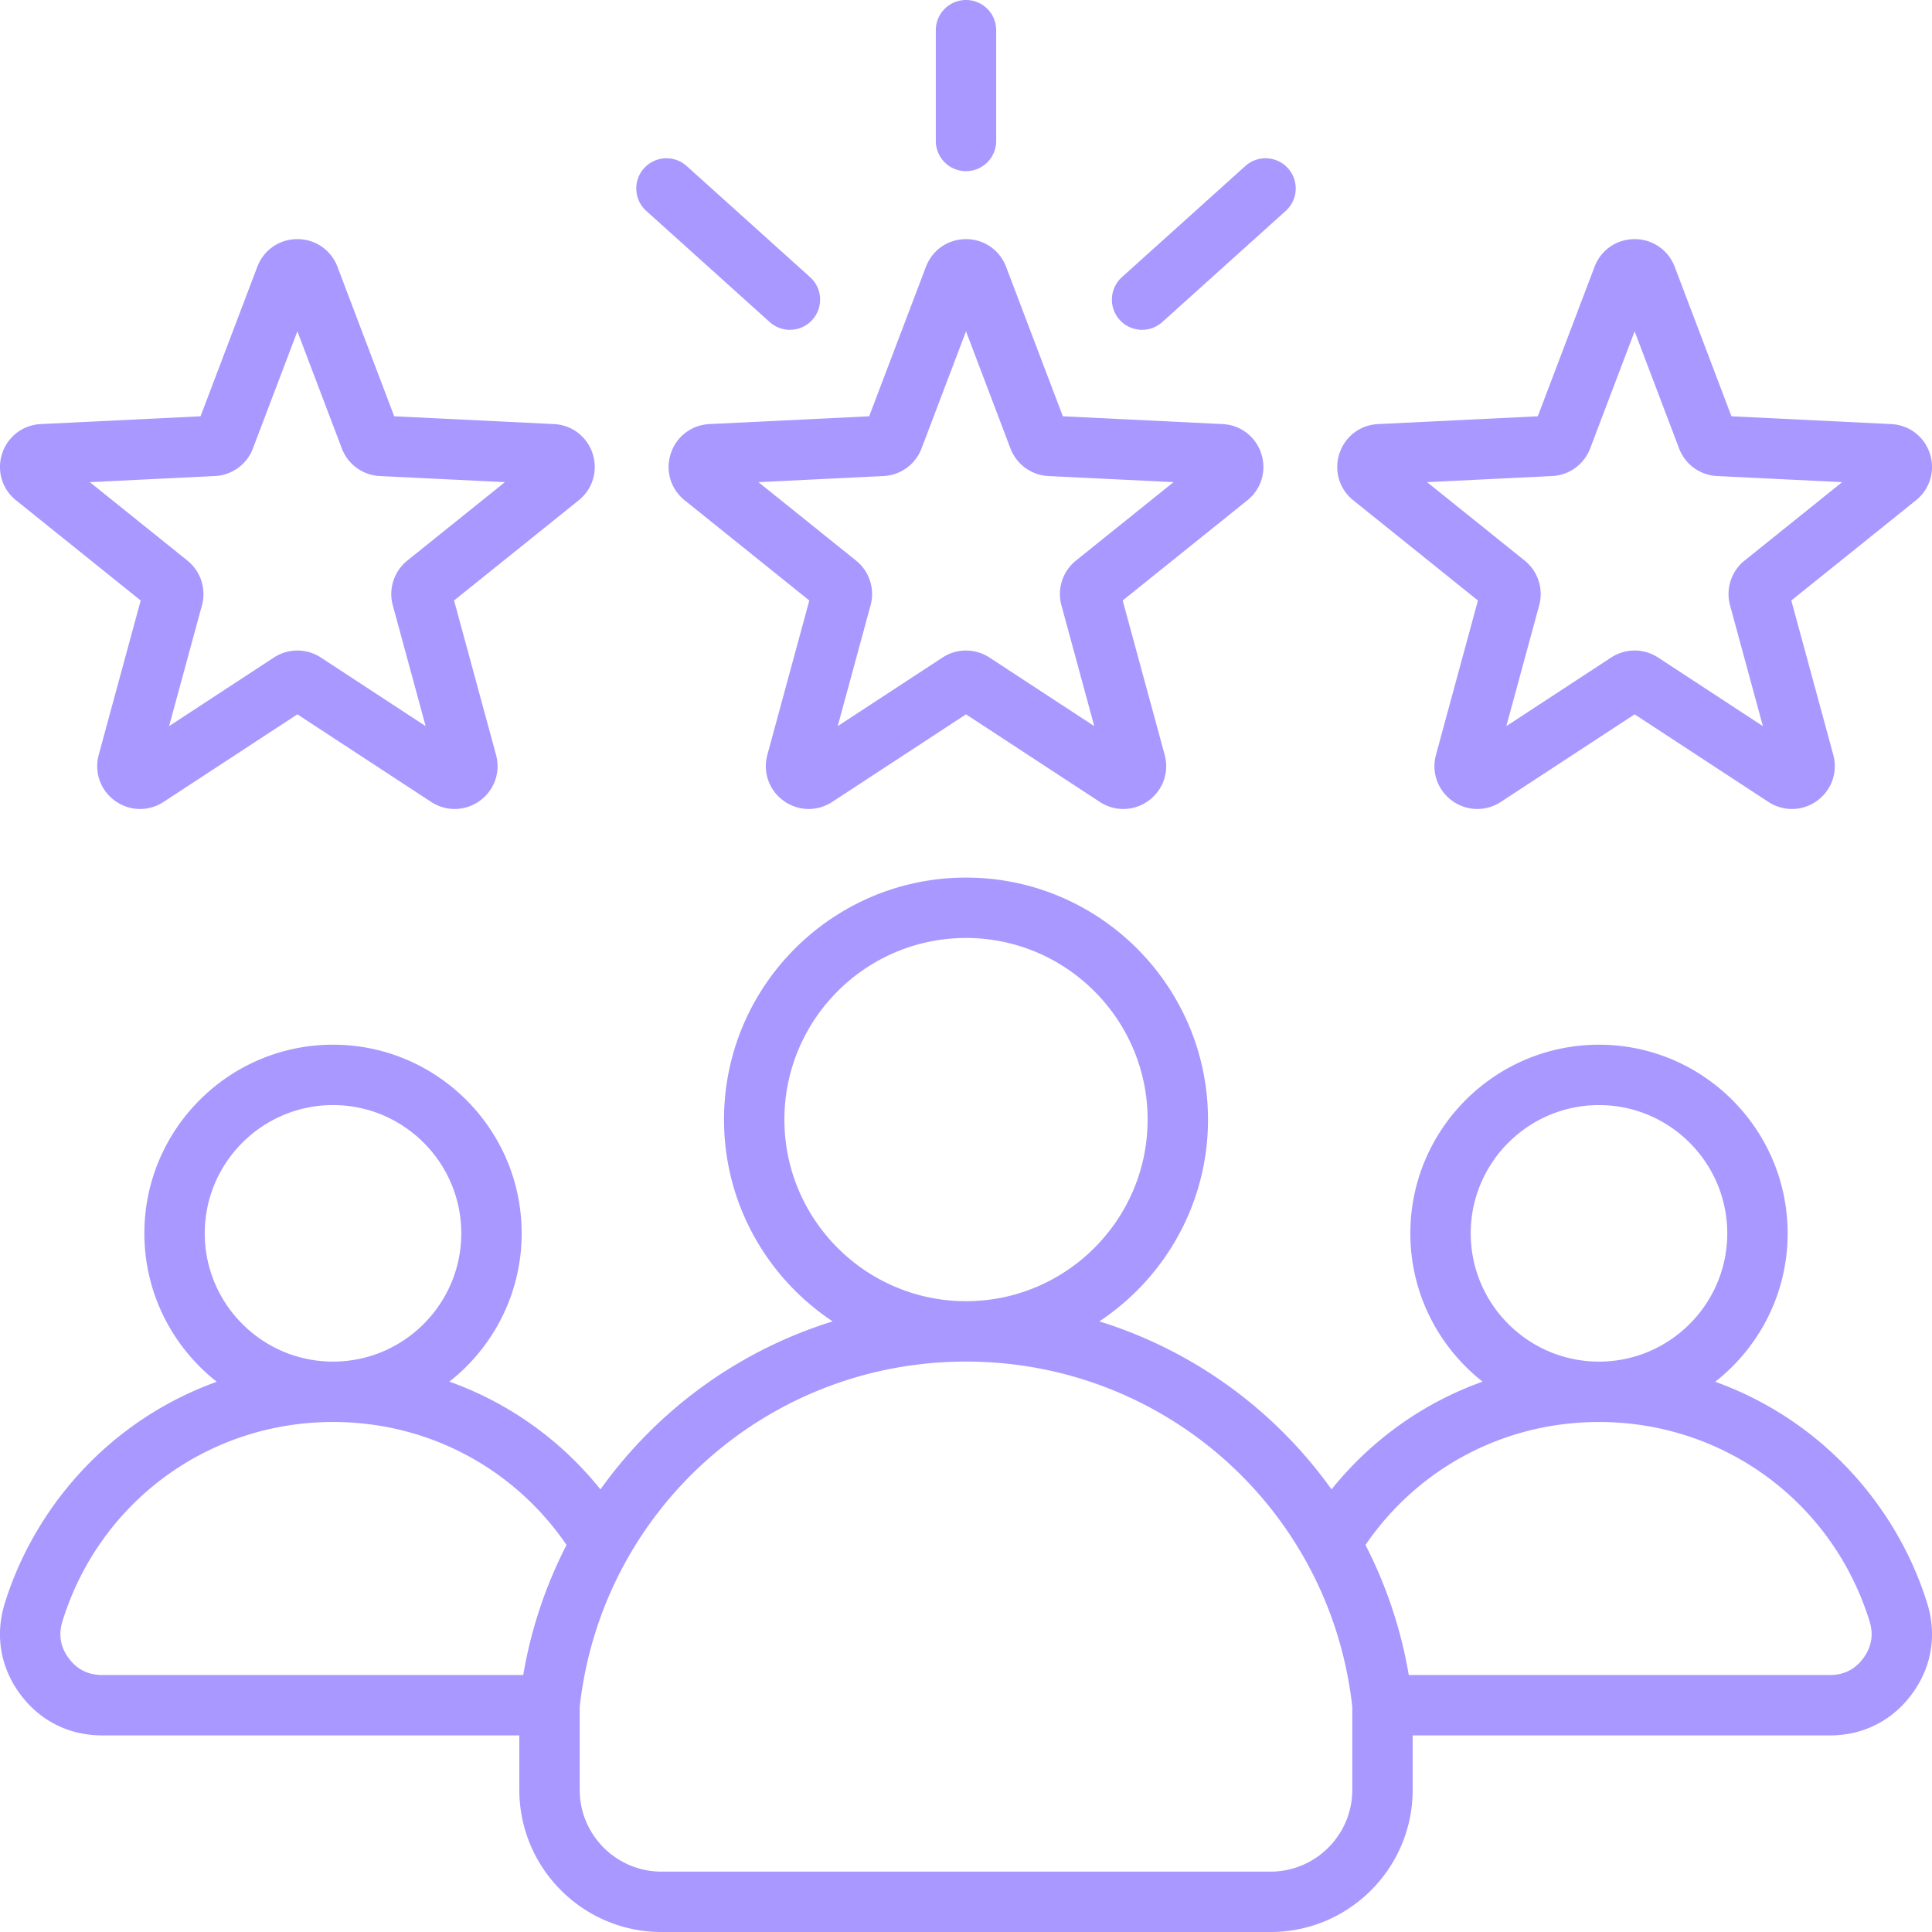 <svg xmlns="http://www.w3.org/2000/svg" version="1.1" xmlns:xlink="http://www.w3.org/1999/xlink" width="512" height="512" x="0" y="0" viewBox="0 0 512 512" style="enable-background:new 0 0 512 512" xml:space="preserve" class=""><g><path d="M177.756 120.221c-1.471 4.527-.023 9.379 3.687 12.362l33.035 26.552-11.119 40.899c-1.248 4.592.433 9.368 4.286 12.17 3.854 2.796 8.913 2.919 12.896.313l35.461-23.213 35.462 23.214a11.348 11.348 0 0 0 6.226 1.873 11.31 11.31 0 0 0 6.668-2.187c3.855-2.799 5.537-7.578 4.286-12.17l-11.119-40.898 33.033-26.551c3.713-2.982 5.161-7.835 3.689-12.364-1.471-4.53-5.495-7.605-10.25-7.835l-42.333-2.064L266.62 70.7c-1.689-4.451-5.858-7.328-10.619-7.328s-8.93 2.876-10.618 7.327l-15.045 39.624-42.33 2.063c-4.757.23-8.781 3.305-10.252 7.835zm56.396 5.934a11.352 11.352 0 0 0 10.064-7.313L256 87.807l11.784 31.038a11.359 11.359 0 0 0 10.064 7.31l33.157 1.617-25.876 20.797a11.356 11.356 0 0 0-3.844 11.832l8.709 32.034-27.776-18.183a11.36 11.36 0 0 0-12.441.001l-27.774 18.182 8.709-32.032a11.354 11.354 0 0 0-3.845-11.834l-25.875-20.796zM248 37.358V8a8 8 0 0 1 16 0v29.358a8 8 0 0 1-16 0zm48.719 47.398a8 8 0 0 1 .592-11.298L330.026 44a8 8 0 1 1 10.707 11.89l-32.716 29.458a7.97 7.97 0 0 1-5.351 2.055 7.979 7.979 0 0 1-5.947-2.647zM170.675 44.592A8 8 0 0 1 181.974 44l32.716 29.458a8 8 0 0 1-10.707 11.89L171.267 55.89a8 8 0 0 1-.592-11.298zm187.959 87.991 33.035 26.552-11.119 40.899c-1.248 4.592.433 9.368 4.286 12.17 3.851 2.796 8.911 2.918 12.896.313l35.461-23.213 35.462 23.214a11.348 11.348 0 0 0 6.226 1.873 11.31 11.31 0 0 0 6.668-2.187c3.853-2.797 5.535-7.574 4.286-12.17l-11.119-40.898 33.033-26.551c3.712-2.981 5.16-7.834 3.688-12.364-1.471-4.53-5.495-7.605-10.249-7.835l-42.333-2.064L443.812 70.7c-1.689-4.451-5.858-7.328-10.619-7.328-4.762 0-8.931 2.876-10.62 7.327l-15.043 39.623-42.33 2.063c-4.758.23-8.782 3.306-10.253 7.836-1.472 4.529-.024 9.382 3.687 12.362zm52.708-6.428a11.356 11.356 0 0 0 10.067-7.314l11.783-31.035 11.782 31.034a11.355 11.355 0 0 0 10.066 7.314l33.157 1.617-25.873 20.795a11.354 11.354 0 0 0-3.847 11.834l8.709 32.034-27.776-18.183a11.353 11.353 0 0 0-12.441.001l-27.774 18.182 8.709-32.032a11.358 11.358 0 0 0-3.845-11.834l-25.875-20.797zM4.25 132.583l33.035 26.552-11.119 40.899c-1.248 4.592.433 9.368 4.286 12.17 3.854 2.796 8.913 2.919 12.896.313l35.461-23.213 35.462 23.214a11.348 11.348 0 0 0 6.226 1.873 11.31 11.31 0 0 0 6.668-2.187c3.853-2.797 5.535-7.574 4.286-12.17l-11.119-40.898 33.033-26.551c3.71-2.979 5.159-7.831 3.688-12.369-1.474-4.527-5.498-7.601-10.249-7.831l-42.333-2.064L89.428 70.7c-1.689-4.451-5.858-7.328-10.619-7.328-4.762 0-8.931 2.876-10.62 7.327l-15.043 39.623-42.33 2.063c-4.757.23-8.781 3.306-10.251 7.831-1.475 4.531-.028 9.386 3.685 12.367zm52.708-6.428a11.356 11.356 0 0 0 10.067-7.314l11.783-31.035L90.59 118.84a11.355 11.355 0 0 0 10.066 7.314l33.157 1.617-25.873 20.795a11.354 11.354 0 0 0-3.847 11.834l8.709 32.034-27.776-18.183a11.353 11.353 0 0 0-12.441.001l-27.774 18.182 8.709-32.032a11.358 11.358 0 0 0-3.845-11.834L23.8 127.771zm453.783 298.778c-5.629-18.178-17.158-34.5-32.465-45.962a90.733 90.733 0 0 0-23.726-12.787c11.671-9.16 19.191-23.38 19.191-39.333 0-27.566-22.427-49.992-49.992-49.992-27.566 0-49.993 22.426-49.993 49.992 0 15.934 7.502 30.14 19.15 39.301-15.611 5.572-29.441 15.362-40.032 28.554a119.585 119.585 0 0 0-17.079-19.162 118.757 118.757 0 0 0-44.46-25.364c17.335-11.492 28.795-31.169 28.795-53.48 0-35.36-28.769-64.128-64.129-64.128s-64.129 28.768-64.129 64.128c0 22.311 11.459 41.988 28.794 53.48a118.74 118.74 0 0 0-44.461 25.364 119.567 119.567 0 0 0-17.078 19.161c-10.59-13.193-24.42-22.983-40.032-28.556 11.647-9.161 19.15-23.367 19.15-39.301 0-27.566-22.427-49.992-49.992-49.992-27.566 0-49.993 22.426-49.993 49.992 0 15.952 7.52 30.173 19.19 39.333a90.755 90.755 0 0 0-23.727 12.787c-15.307 11.461-26.836 27.784-32.465 45.961-2.601 8.396-1.16 16.917 4.057 23.995 5.216 7.076 12.93 10.972 21.72 10.972h110.593v14.438c0 20.77 16.897 37.667 37.667 37.667h161.41c20.769 0 37.667-16.897 37.668-37.667V459.9h110.592c8.791 0 16.505-3.897 21.72-10.972 5.216-7.078 6.657-15.6 4.056-23.995zm-86.992-132.074c18.743 0 33.992 15.249 33.992 33.992 0 18.744-15.249 33.993-33.992 33.993-18.744 0-33.993-15.249-33.993-33.993 0-18.743 15.249-33.992 33.993-33.992zM207.872 296.7c0-26.538 21.591-48.128 48.129-48.128s48.129 21.59 48.129 48.128c0 26.53-21.577 48.114-48.103 48.128h-.053c-26.526-.015-48.102-21.599-48.102-48.128zm-119.619-3.845c18.743 0 33.992 15.249 33.992 33.992 0 18.744-15.249 33.993-33.992 33.993-18.744 0-33.993-15.249-33.993-33.993 0-18.743 15.249-33.992 33.993-33.992zm50.414 151.04H27.036c-3.682 0-6.656-1.502-8.841-4.466-2.186-2.964-2.741-6.25-1.652-9.767 9.784-31.595 38.603-52.822 71.71-52.822 25.043 0 47.856 12.1 61.887 32.583a118.384 118.384 0 0 0-11.473 34.472zm219.706 30.438C358.372 486.28 348.652 496 336.705 496h-161.41c-11.947 0-21.667-9.72-21.667-21.667V452.33c5.792-52.188 49.716-91.489 102.346-91.502l.027.001.026-.001c52.629.014 96.552 39.314 102.346 91.502zm135.433-34.899c-2.185 2.963-5.158 4.465-8.841 4.465h-111.63a118.455 118.455 0 0 0-11.473-34.474c14.032-20.482 36.844-32.581 61.886-32.581 33.107 0 61.926 21.228 71.71 52.823 1.089 3.515.533 6.801-1.652 9.767z" fill="#a898ff" opacity="1" data-original="#000000" class=""></path></g></svg>